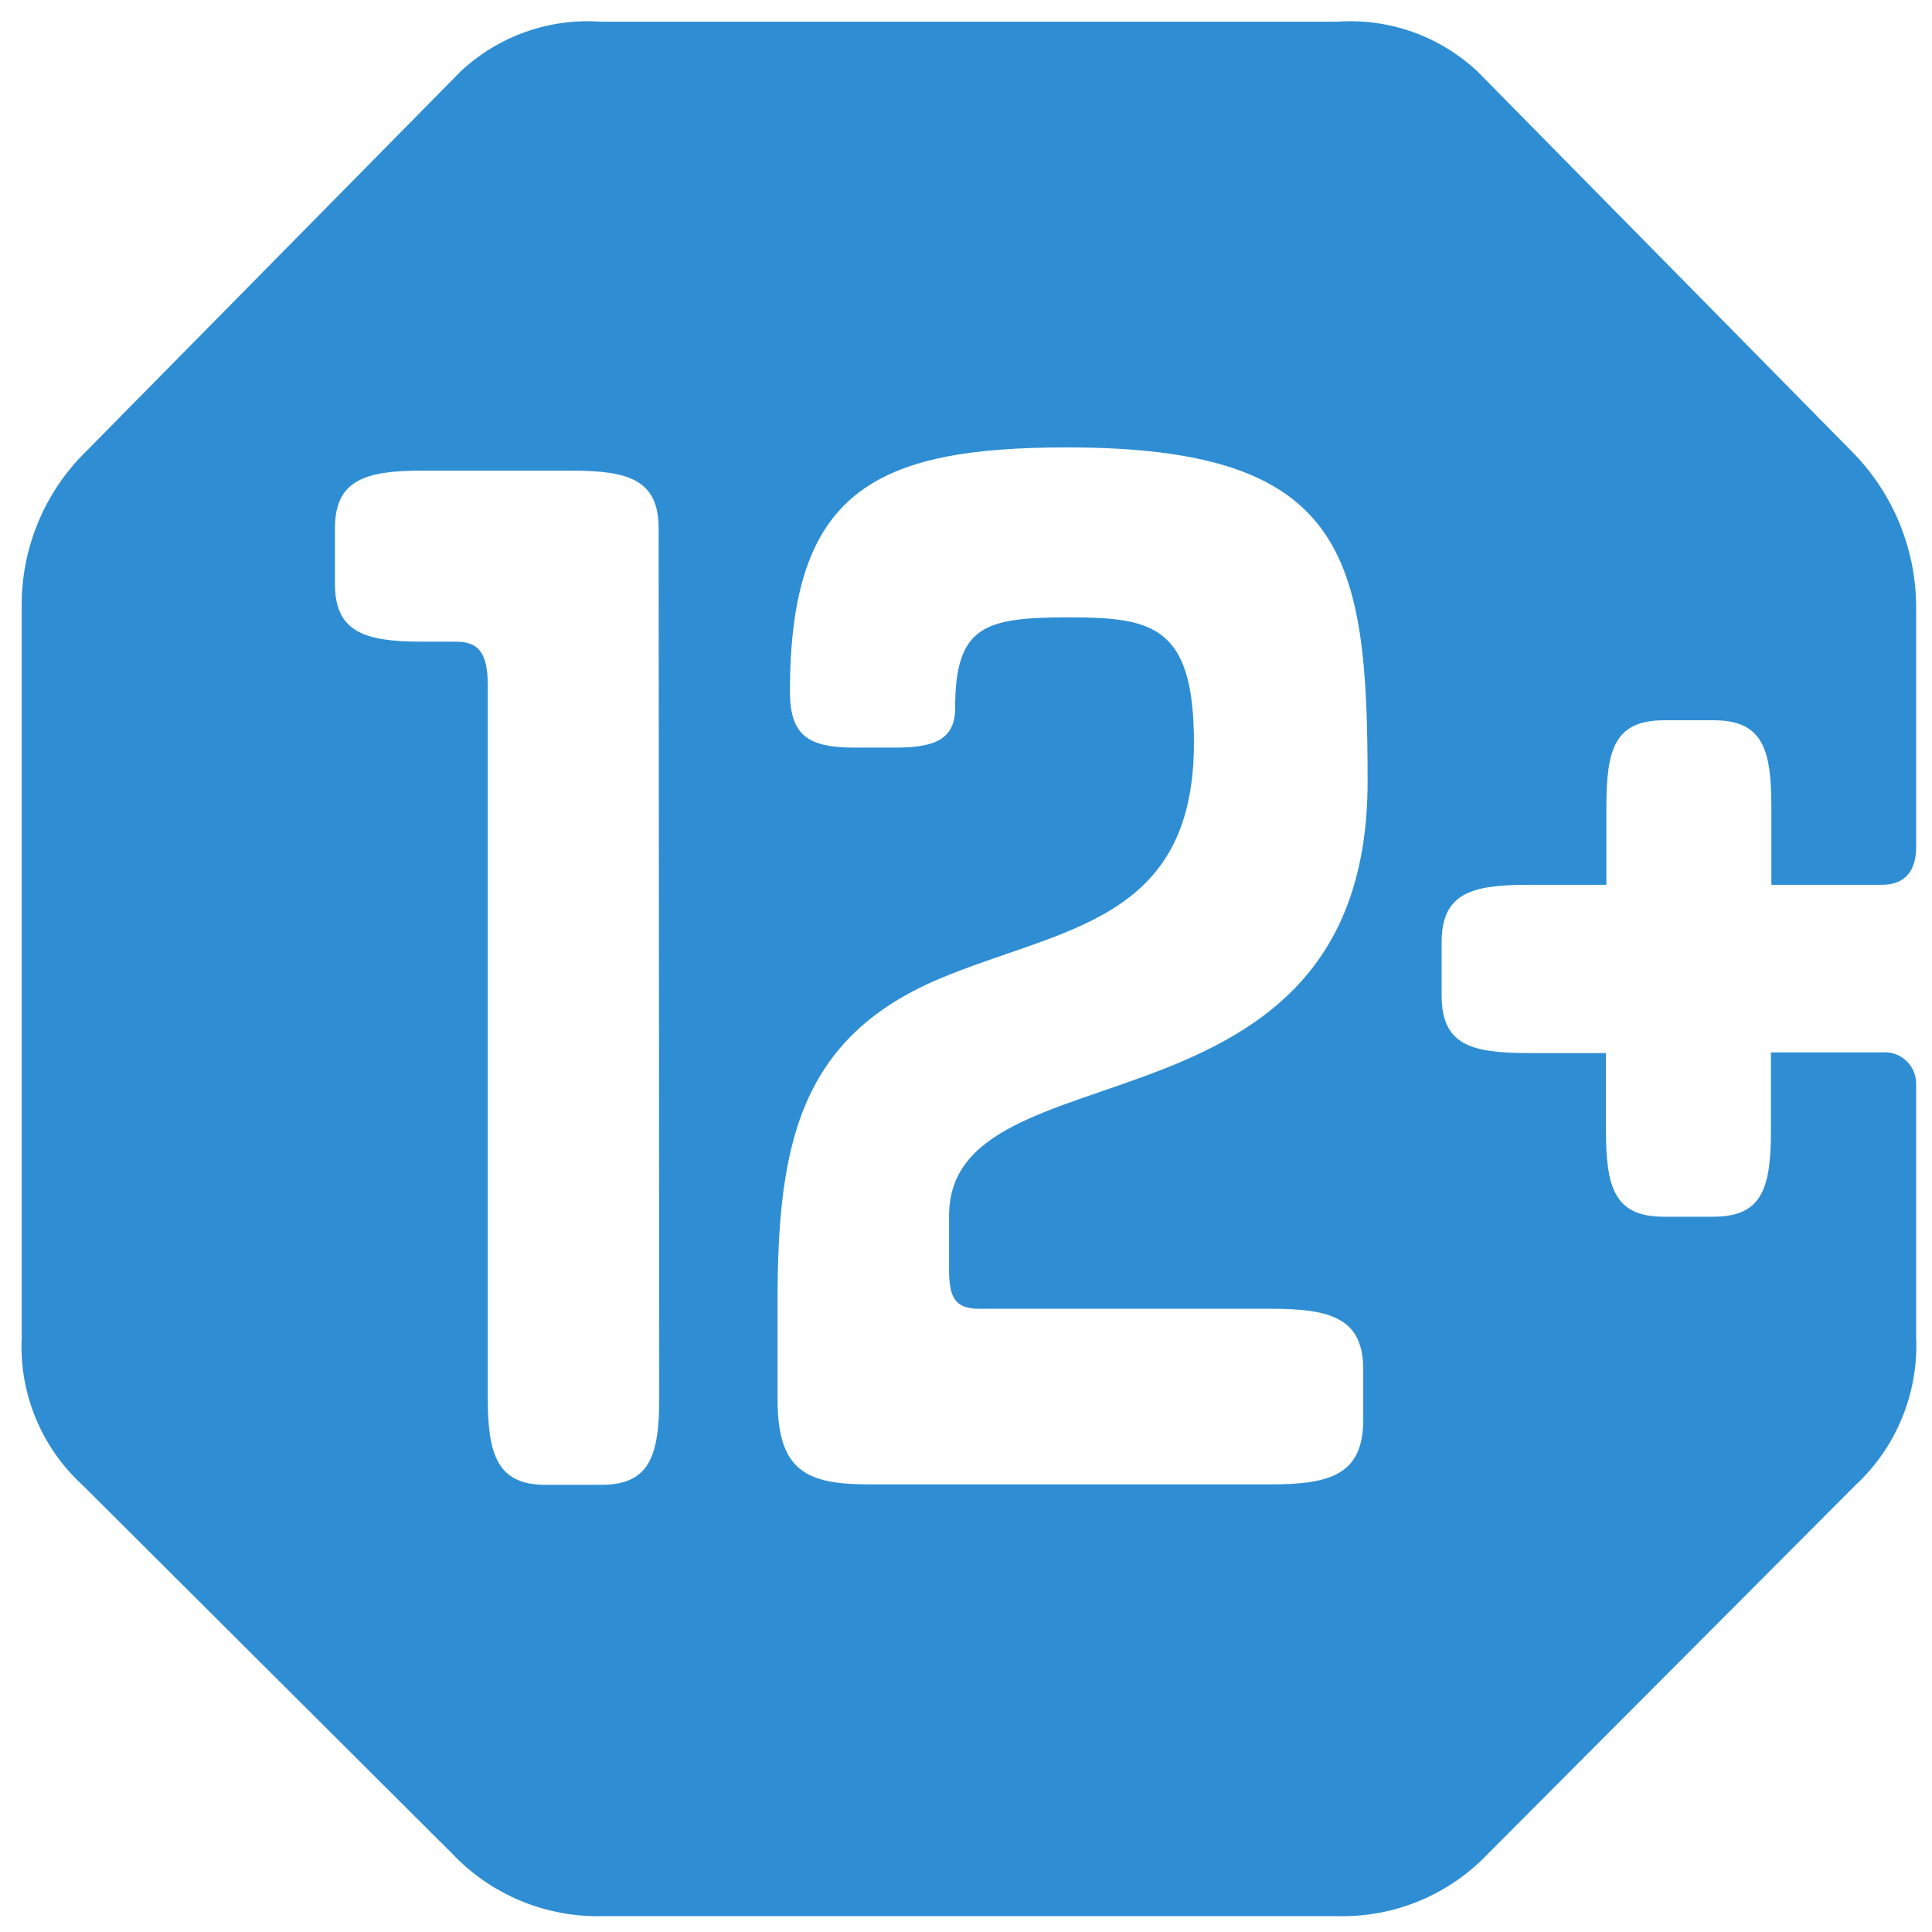 <?xml version="1.0" encoding="UTF-8"?> <svg xmlns="http://www.w3.org/2000/svg" width="89" height="89" viewBox="0 0 89 89" fill="none"><path d="M86.68 40.76C87.74 40.76 88.27 40.15 88.27 39.01V28.06C88.279 26.705 88.019 25.362 87.504 24.108C86.989 22.855 86.229 21.717 85.27 20.76L68.05 3.28C67.188 2.476 66.169 1.859 65.058 1.466C63.946 1.074 62.766 0.915 61.59 1H27.69C26.514 0.915 25.334 1.073 24.222 1.466C23.11 1.858 22.092 2.476 21.23 3.28L4 20.76C3.026 21.706 2.257 22.842 1.741 24.098C1.225 25.354 0.973 26.703 1 28.06V61.59C0.936 62.868 1.155 64.144 1.643 65.326C2.13 66.509 2.874 67.569 3.82 68.43L20.82 85.38C21.707 86.319 22.782 87.061 23.974 87.559C25.166 88.056 26.449 88.299 27.74 88.27H61.64C62.931 88.299 64.214 88.056 65.406 87.559C66.598 87.061 67.673 86.319 68.56 85.38L85.46 68.43C86.398 67.563 87.135 66.502 87.62 65.32C88.106 64.139 88.327 62.866 88.27 61.59V50C88.281 49.791 88.247 49.583 88.17 49.389C88.093 49.194 87.975 49.019 87.824 48.875C87.673 48.73 87.493 48.62 87.295 48.552C87.098 48.484 86.888 48.459 86.68 48.48H81.58V52.05C81.58 54.71 81.2 56.05 78.92 56.05H76.64C74.36 56.05 73.98 54.68 73.98 52.05V48.51H70.41C67.75 48.51 66.41 48.13 66.41 45.85V43.42C66.41 41.14 67.78 40.76 70.41 40.76H74V37.18C74 34.52 74.38 33.18 76.66 33.18H78.94C81.22 33.18 81.6 34.54 81.6 37.18V40.76H86.68ZM30.37 64.4C30.37 67.06 29.92 68.4 27.71 68.4H25.13C22.92 68.4 22.47 67.03 22.47 64.4V31.56C22.47 30.04 22.01 29.56 21.02 29.56H19.43C16.77 29.56 15.43 29.1 15.43 26.9V24.34C15.43 22.13 16.8 21.68 19.43 21.68H26.34C29 21.68 30.34 22.13 30.34 24.34L30.37 64.4ZM45.09 60.29H58.55C61.36 60.29 62.8 60.75 62.8 63.1V65.38C62.8 67.89 61.36 68.38 58.55 68.38H40.07C37.26 68.38 35.82 67.85 35.82 64.5V59.91C35.82 52.76 36.82 47.82 43.27 45.09C48.89 42.73 55 42.5 55 34.22C55 28.82 53.1 28.44 49.23 28.44C45.36 28.44 44 28.82 44 32.62C44 34.14 42.93 34.44 41.19 34.44H39.39C37.26 34.44 36.39 33.91 36.39 31.86C36.39 22.66 40.26 20.61 49.16 20.61C62 20.61 63 25.55 63 36C63 53 43.72 47.9 43.72 56V58.51C43.72 59.76 44 60.29 45.09 60.29Z" fill="#2F8ED3"></path></svg> 